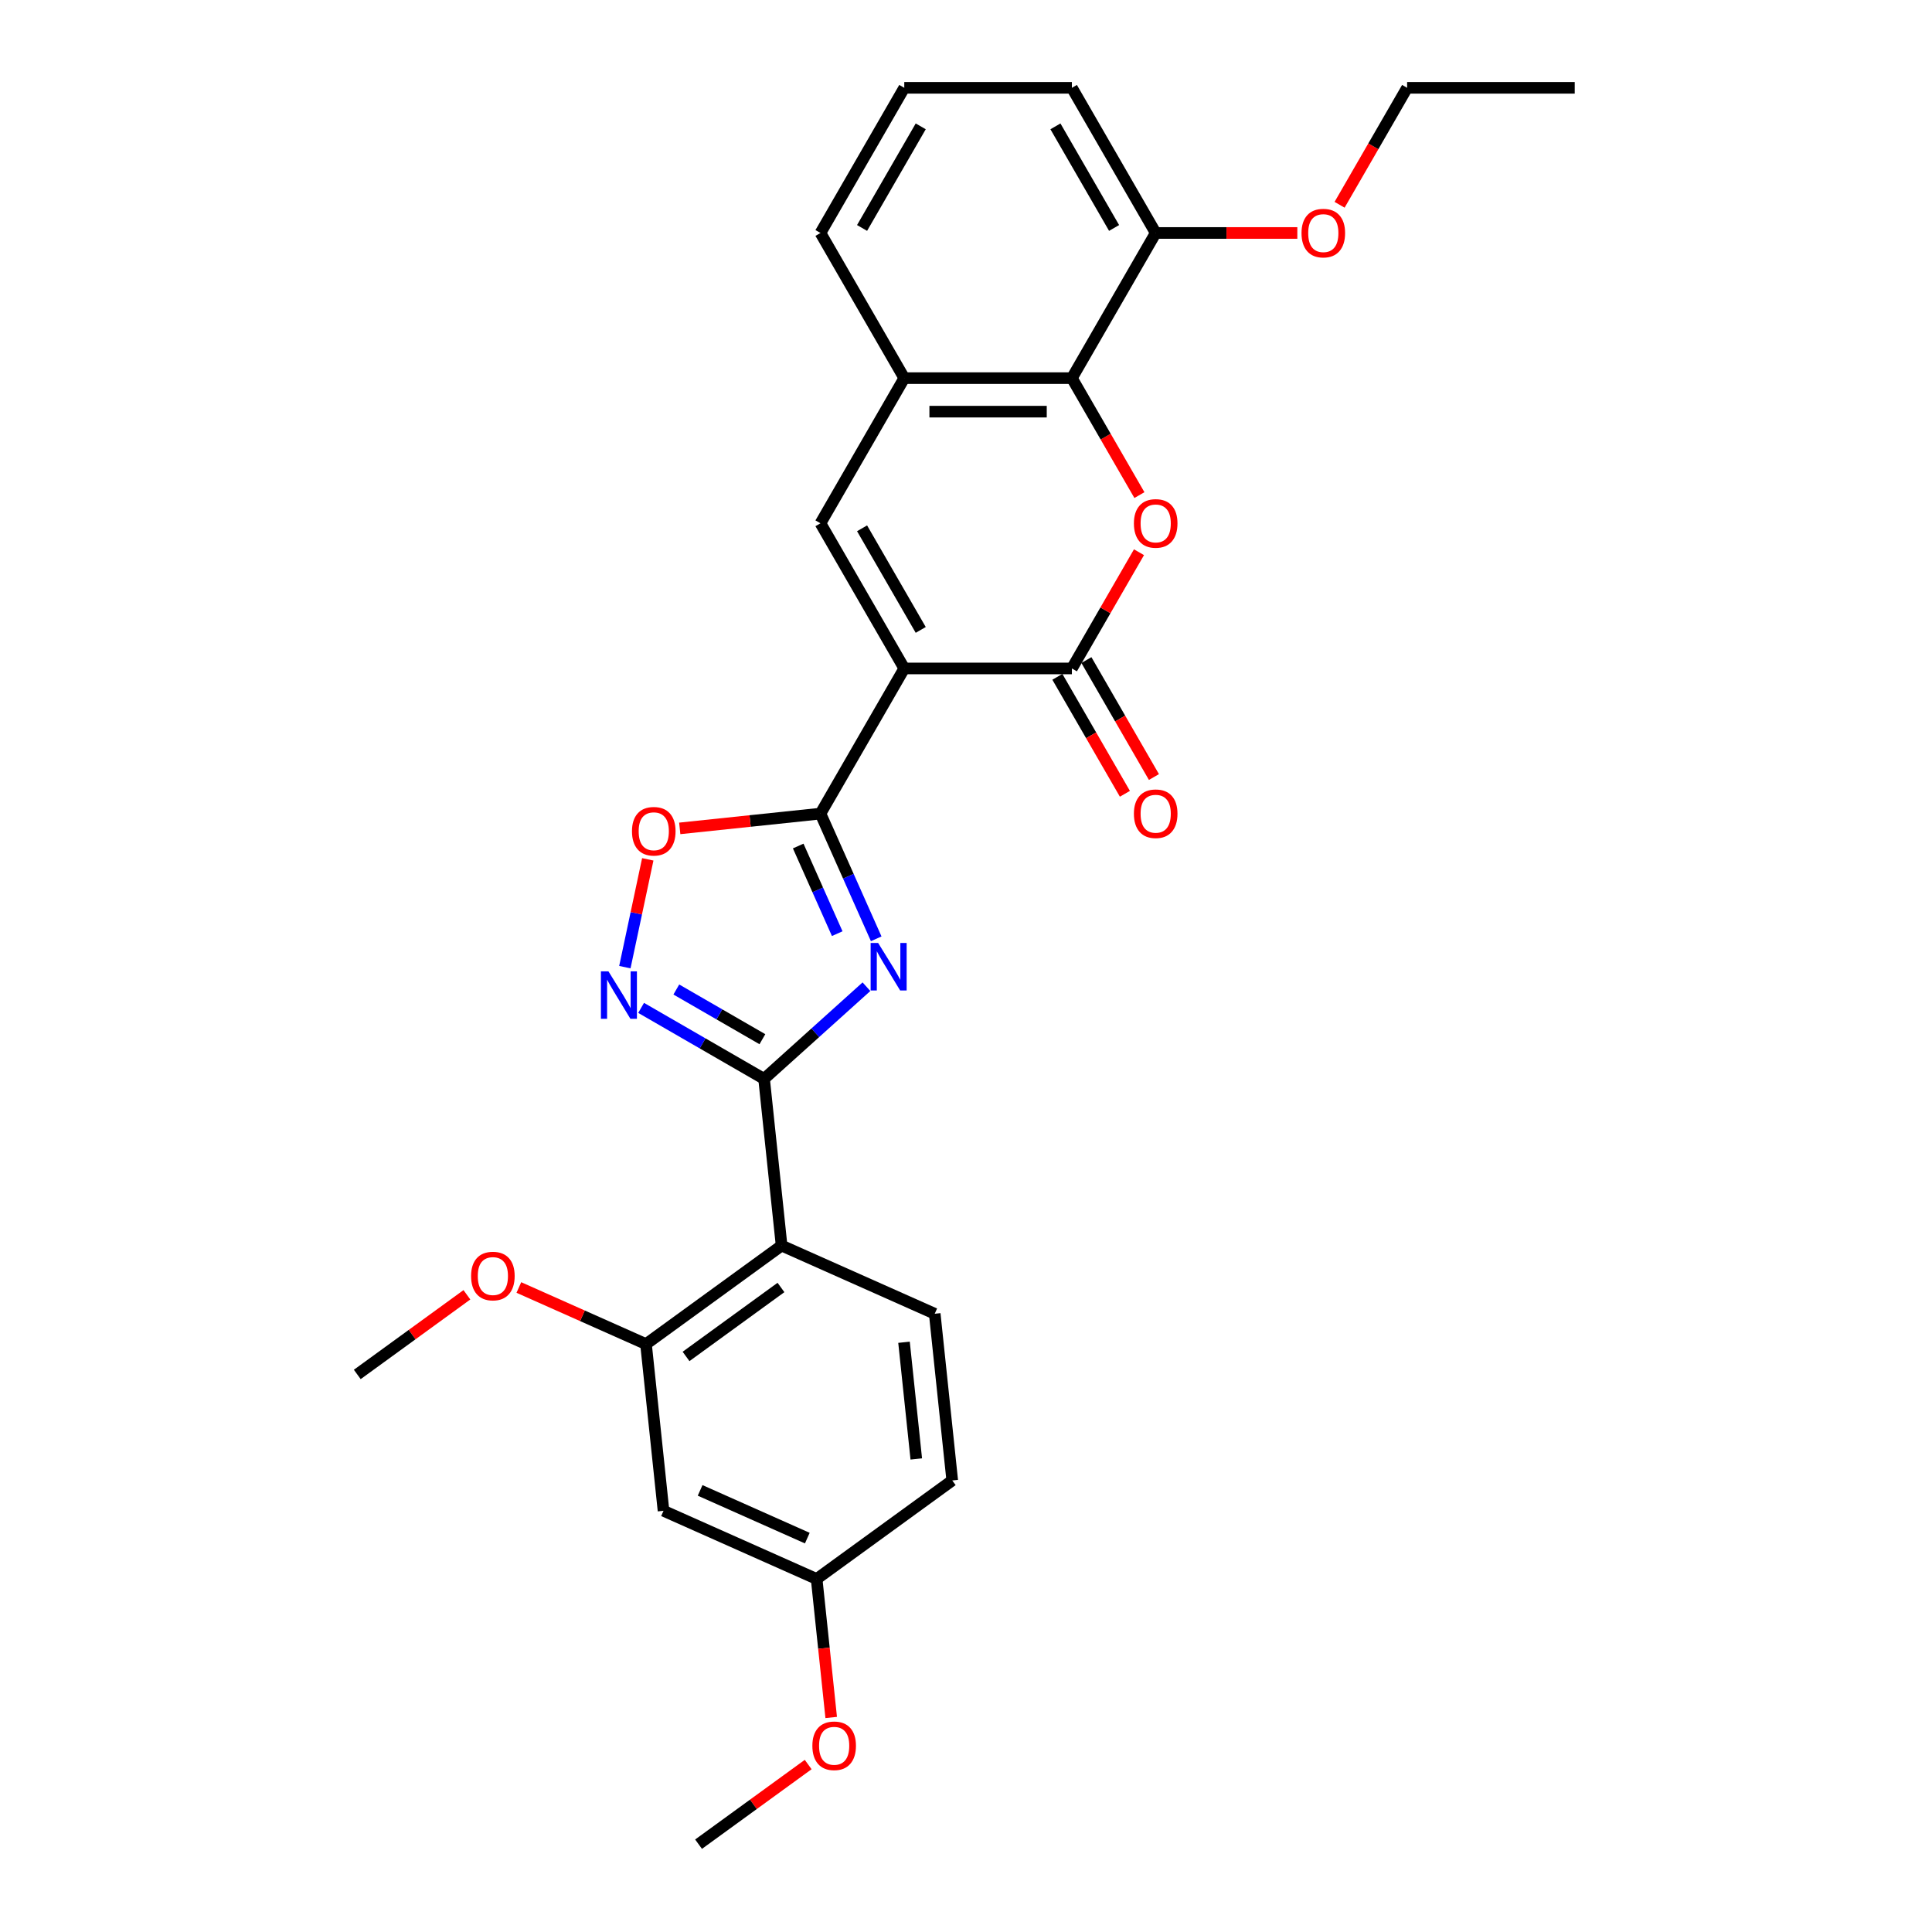 <?xml version='1.0' encoding='iso-8859-1'?>
<svg version='1.1' baseProfile='full'
              xmlns='http://www.w3.org/2000/svg'
                      xmlns:rdkit='http://www.rdkit.org/xml'
                      xmlns:xlink='http://www.w3.org/1999/xlink'
                  xml:space='preserve'
width='1000px' height='1000px' viewBox='0 0 1000 1000'>
<!-- END OF HEADER -->
<rect style='opacity:1.0;fill:#FFFFFF;stroke:none' width='1000' height='1000' x='0' y='0'> </rect>
<path class='bond-1' d='M 468.05,345.987 L 424.672,421.12' style='fill:none;fill-rule:evenodd;stroke:#000000;stroke-width:6px;stroke-linecap:butt;stroke-linejoin:miter;stroke-opacity:1' />
<path class='bond-3' d='M 468.05,345.987 L 554.807,345.987' style='fill:none;fill-rule:evenodd;stroke:#000000;stroke-width:6px;stroke-linecap:butt;stroke-linejoin:miter;stroke-opacity:1' />
<path class='bond-5' d='M 468.05,345.987 L 424.672,270.854' style='fill:none;fill-rule:evenodd;stroke:#000000;stroke-width:6px;stroke-linecap:butt;stroke-linejoin:miter;stroke-opacity:1' />
<path class='bond-5' d='M 476.57,326.042 L 446.205,273.448' style='fill:none;fill-rule:evenodd;stroke:#000000;stroke-width:6px;stroke-linecap:butt;stroke-linejoin:miter;stroke-opacity:1' />
<path class='bond-0' d='M 453.524,485.922 L 439.098,453.521' style='fill:none;fill-rule:evenodd;stroke:#0000FF;stroke-width:6px;stroke-linecap:butt;stroke-linejoin:miter;stroke-opacity:1' />
<path class='bond-0' d='M 439.098,453.521 L 424.672,421.12' style='fill:none;fill-rule:evenodd;stroke:#000000;stroke-width:6px;stroke-linecap:butt;stroke-linejoin:miter;stroke-opacity:1' />
<path class='bond-0' d='M 433.345,483.26 L 423.247,460.579' style='fill:none;fill-rule:evenodd;stroke:#0000FF;stroke-width:6px;stroke-linecap:butt;stroke-linejoin:miter;stroke-opacity:1' />
<path class='bond-0' d='M 423.247,460.579 L 413.149,437.898' style='fill:none;fill-rule:evenodd;stroke:#000000;stroke-width:6px;stroke-linecap:butt;stroke-linejoin:miter;stroke-opacity:1' />
<path class='bond-2' d='M 448.473,510.719 L 421.98,534.573' style='fill:none;fill-rule:evenodd;stroke:#0000FF;stroke-width:6px;stroke-linecap:butt;stroke-linejoin:miter;stroke-opacity:1' />
<path class='bond-2' d='M 421.98,534.573 L 395.487,558.427' style='fill:none;fill-rule:evenodd;stroke:#000000;stroke-width:6px;stroke-linecap:butt;stroke-linejoin:miter;stroke-opacity:1' />
<path class='bond-8' d='M 424.672,421.12 L 388.255,424.948' style='fill:none;fill-rule:evenodd;stroke:#000000;stroke-width:6px;stroke-linecap:butt;stroke-linejoin:miter;stroke-opacity:1' />
<path class='bond-8' d='M 388.255,424.948 L 351.838,428.775' style='fill:none;fill-rule:evenodd;stroke:#FF0000;stroke-width:6px;stroke-linecap:butt;stroke-linejoin:miter;stroke-opacity:1' />
<path class='bond-7' d='M 395.487,558.427 L 404.555,644.708' style='fill:none;fill-rule:evenodd;stroke:#000000;stroke-width:6px;stroke-linecap:butt;stroke-linejoin:miter;stroke-opacity:1' />
<path class='bond-29' d='M 395.487,558.427 L 363.663,540.054' style='fill:none;fill-rule:evenodd;stroke:#000000;stroke-width:6px;stroke-linecap:butt;stroke-linejoin:miter;stroke-opacity:1' />
<path class='bond-29' d='M 363.663,540.054 L 331.84,521.681' style='fill:none;fill-rule:evenodd;stroke:#0000FF;stroke-width:6px;stroke-linecap:butt;stroke-linejoin:miter;stroke-opacity:1' />
<path class='bond-29' d='M 394.615,537.889 L 372.339,525.028' style='fill:none;fill-rule:evenodd;stroke:#000000;stroke-width:6px;stroke-linecap:butt;stroke-linejoin:miter;stroke-opacity:1' />
<path class='bond-29' d='M 372.339,525.028 L 350.063,512.166' style='fill:none;fill-rule:evenodd;stroke:#0000FF;stroke-width:6px;stroke-linecap:butt;stroke-linejoin:miter;stroke-opacity:1' />
<path class='bond-4' d='M 554.807,345.987 L 572.173,315.908' style='fill:none;fill-rule:evenodd;stroke:#000000;stroke-width:6px;stroke-linecap:butt;stroke-linejoin:miter;stroke-opacity:1' />
<path class='bond-4' d='M 572.173,315.908 L 589.539,285.828' style='fill:none;fill-rule:evenodd;stroke:#FF0000;stroke-width:6px;stroke-linecap:butt;stroke-linejoin:miter;stroke-opacity:1' />
<path class='bond-14' d='M 547.293,350.325 L 564.77,380.595' style='fill:none;fill-rule:evenodd;stroke:#000000;stroke-width:6px;stroke-linecap:butt;stroke-linejoin:miter;stroke-opacity:1' />
<path class='bond-14' d='M 564.77,380.595 L 582.246,410.866' style='fill:none;fill-rule:evenodd;stroke:#FF0000;stroke-width:6px;stroke-linecap:butt;stroke-linejoin:miter;stroke-opacity:1' />
<path class='bond-14' d='M 562.32,341.649 L 579.796,371.92' style='fill:none;fill-rule:evenodd;stroke:#000000;stroke-width:6px;stroke-linecap:butt;stroke-linejoin:miter;stroke-opacity:1' />
<path class='bond-14' d='M 579.796,371.92 L 597.273,402.19' style='fill:none;fill-rule:evenodd;stroke:#FF0000;stroke-width:6px;stroke-linecap:butt;stroke-linejoin:miter;stroke-opacity:1' />
<path class='bond-28' d='M 589.76,256.262 L 572.283,225.991' style='fill:none;fill-rule:evenodd;stroke:#FF0000;stroke-width:6px;stroke-linecap:butt;stroke-linejoin:miter;stroke-opacity:1' />
<path class='bond-28' d='M 572.283,225.991 L 554.807,195.721' style='fill:none;fill-rule:evenodd;stroke:#000000;stroke-width:6px;stroke-linecap:butt;stroke-linejoin:miter;stroke-opacity:1' />
<path class='bond-10' d='M 424.672,270.854 L 468.05,195.721' style='fill:none;fill-rule:evenodd;stroke:#000000;stroke-width:6px;stroke-linecap:butt;stroke-linejoin:miter;stroke-opacity:1' />
<path class='bond-6' d='M 323.426,500.596 L 329.356,472.695' style='fill:none;fill-rule:evenodd;stroke:#0000FF;stroke-width:6px;stroke-linecap:butt;stroke-linejoin:miter;stroke-opacity:1' />
<path class='bond-6' d='M 329.356,472.695 L 335.287,444.793' style='fill:none;fill-rule:evenodd;stroke:#FF0000;stroke-width:6px;stroke-linecap:butt;stroke-linejoin:miter;stroke-opacity:1' />
<path class='bond-11' d='M 404.555,644.708 L 334.368,695.702' style='fill:none;fill-rule:evenodd;stroke:#000000;stroke-width:6px;stroke-linecap:butt;stroke-linejoin:miter;stroke-opacity:1' />
<path class='bond-11' d='M 404.226,666.395 L 355.095,702.091' style='fill:none;fill-rule:evenodd;stroke:#000000;stroke-width:6px;stroke-linecap:butt;stroke-linejoin:miter;stroke-opacity:1' />
<path class='bond-12' d='M 404.555,644.708 L 483.811,679.995' style='fill:none;fill-rule:evenodd;stroke:#000000;stroke-width:6px;stroke-linecap:butt;stroke-linejoin:miter;stroke-opacity:1' />
<path class='bond-9' d='M 554.807,195.721 L 468.05,195.721' style='fill:none;fill-rule:evenodd;stroke:#000000;stroke-width:6px;stroke-linecap:butt;stroke-linejoin:miter;stroke-opacity:1' />
<path class='bond-9' d='M 541.793,213.072 L 481.064,213.072' style='fill:none;fill-rule:evenodd;stroke:#000000;stroke-width:6px;stroke-linecap:butt;stroke-linejoin:miter;stroke-opacity:1' />
<path class='bond-15' d='M 554.807,195.721 L 598.185,120.588' style='fill:none;fill-rule:evenodd;stroke:#000000;stroke-width:6px;stroke-linecap:butt;stroke-linejoin:miter;stroke-opacity:1' />
<path class='bond-20' d='M 468.05,195.721 L 424.672,120.588' style='fill:none;fill-rule:evenodd;stroke:#000000;stroke-width:6px;stroke-linecap:butt;stroke-linejoin:miter;stroke-opacity:1' />
<path class='bond-13' d='M 334.368,695.702 L 343.436,781.983' style='fill:none;fill-rule:evenodd;stroke:#000000;stroke-width:6px;stroke-linecap:butt;stroke-linejoin:miter;stroke-opacity:1' />
<path class='bond-18' d='M 334.368,695.702 L 301.463,681.052' style='fill:none;fill-rule:evenodd;stroke:#000000;stroke-width:6px;stroke-linecap:butt;stroke-linejoin:miter;stroke-opacity:1' />
<path class='bond-18' d='M 301.463,681.052 L 268.559,666.403' style='fill:none;fill-rule:evenodd;stroke:#FF0000;stroke-width:6px;stroke-linecap:butt;stroke-linejoin:miter;stroke-opacity:1' />
<path class='bond-17' d='M 483.811,679.995 L 492.879,766.276' style='fill:none;fill-rule:evenodd;stroke:#000000;stroke-width:6px;stroke-linecap:butt;stroke-linejoin:miter;stroke-opacity:1' />
<path class='bond-17' d='M 467.915,694.751 L 474.263,755.148' style='fill:none;fill-rule:evenodd;stroke:#000000;stroke-width:6px;stroke-linecap:butt;stroke-linejoin:miter;stroke-opacity:1' />
<path class='bond-31' d='M 343.436,781.983 L 422.692,817.27' style='fill:none;fill-rule:evenodd;stroke:#000000;stroke-width:6px;stroke-linecap:butt;stroke-linejoin:miter;stroke-opacity:1' />
<path class='bond-31' d='M 362.382,771.425 L 417.861,796.126' style='fill:none;fill-rule:evenodd;stroke:#000000;stroke-width:6px;stroke-linecap:butt;stroke-linejoin:miter;stroke-opacity:1' />
<path class='bond-19' d='M 598.185,120.588 L 634.839,120.588' style='fill:none;fill-rule:evenodd;stroke:#000000;stroke-width:6px;stroke-linecap:butt;stroke-linejoin:miter;stroke-opacity:1' />
<path class='bond-19' d='M 634.839,120.588 L 671.494,120.588' style='fill:none;fill-rule:evenodd;stroke:#FF0000;stroke-width:6px;stroke-linecap:butt;stroke-linejoin:miter;stroke-opacity:1' />
<path class='bond-30' d='M 598.185,120.588 L 554.807,45.455' style='fill:none;fill-rule:evenodd;stroke:#000000;stroke-width:6px;stroke-linecap:butt;stroke-linejoin:miter;stroke-opacity:1' />
<path class='bond-30' d='M 576.651,117.993 L 546.287,65.4' style='fill:none;fill-rule:evenodd;stroke:#000000;stroke-width:6px;stroke-linecap:butt;stroke-linejoin:miter;stroke-opacity:1' />
<path class='bond-16' d='M 422.692,817.27 L 492.879,766.276' style='fill:none;fill-rule:evenodd;stroke:#000000;stroke-width:6px;stroke-linecap:butt;stroke-linejoin:miter;stroke-opacity:1' />
<path class='bond-21' d='M 422.692,817.27 L 426.459,853.115' style='fill:none;fill-rule:evenodd;stroke:#000000;stroke-width:6px;stroke-linecap:butt;stroke-linejoin:miter;stroke-opacity:1' />
<path class='bond-21' d='M 426.459,853.115 L 430.227,888.959' style='fill:none;fill-rule:evenodd;stroke:#FF0000;stroke-width:6px;stroke-linecap:butt;stroke-linejoin:miter;stroke-opacity:1' />
<path class='bond-25' d='M 241.665,670.185 L 213.295,690.797' style='fill:none;fill-rule:evenodd;stroke:#FF0000;stroke-width:6px;stroke-linecap:butt;stroke-linejoin:miter;stroke-opacity:1' />
<path class='bond-25' d='M 213.295,690.797 L 184.925,711.41' style='fill:none;fill-rule:evenodd;stroke:#000000;stroke-width:6px;stroke-linecap:butt;stroke-linejoin:miter;stroke-opacity:1' />
<path class='bond-24' d='M 693.366,105.995 L 710.842,75.725' style='fill:none;fill-rule:evenodd;stroke:#FF0000;stroke-width:6px;stroke-linecap:butt;stroke-linejoin:miter;stroke-opacity:1' />
<path class='bond-24' d='M 710.842,75.725 L 728.319,45.455' style='fill:none;fill-rule:evenodd;stroke:#000000;stroke-width:6px;stroke-linecap:butt;stroke-linejoin:miter;stroke-opacity:1' />
<path class='bond-22' d='M 424.672,120.588 L 468.05,45.455' style='fill:none;fill-rule:evenodd;stroke:#000000;stroke-width:6px;stroke-linecap:butt;stroke-linejoin:miter;stroke-opacity:1' />
<path class='bond-22' d='M 446.205,117.993 L 476.57,65.4' style='fill:none;fill-rule:evenodd;stroke:#000000;stroke-width:6px;stroke-linecap:butt;stroke-linejoin:miter;stroke-opacity:1' />
<path class='bond-26' d='M 418.313,913.321 L 389.943,933.933' style='fill:none;fill-rule:evenodd;stroke:#FF0000;stroke-width:6px;stroke-linecap:butt;stroke-linejoin:miter;stroke-opacity:1' />
<path class='bond-26' d='M 389.943,933.933 L 361.573,954.545' style='fill:none;fill-rule:evenodd;stroke:#000000;stroke-width:6px;stroke-linecap:butt;stroke-linejoin:miter;stroke-opacity:1' />
<path class='bond-23' d='M 468.05,45.455 L 554.807,45.455' style='fill:none;fill-rule:evenodd;stroke:#000000;stroke-width:6px;stroke-linecap:butt;stroke-linejoin:miter;stroke-opacity:1' />
<path class='bond-27' d='M 728.319,45.455 L 815.075,45.455' style='fill:none;fill-rule:evenodd;stroke:#000000;stroke-width:6px;stroke-linecap:butt;stroke-linejoin:miter;stroke-opacity:1' />
<path  class='atom-1' d='M 454.528 488.091
L 462.579 501.105
Q 463.377 502.389, 464.661 504.714
Q 465.945 507.039, 466.015 507.178
L 466.015 488.091
L 469.277 488.091
L 469.277 512.661
L 465.911 512.661
L 457.27 498.433
Q 456.263 496.767, 455.187 494.858
Q 454.146 492.95, 453.834 492.36
L 453.834 512.661
L 450.641 512.661
L 450.641 488.091
L 454.528 488.091
' fill='#0000FF'/>
<path  class='atom-5' d='M 586.906 270.923
Q 586.906 265.024, 589.821 261.727
Q 592.736 258.43, 598.185 258.43
Q 603.633 258.43, 606.548 261.727
Q 609.463 265.024, 609.463 270.923
Q 609.463 276.892, 606.513 280.293
Q 603.564 283.659, 598.185 283.659
Q 592.771 283.659, 589.821 280.293
Q 586.906 276.927, 586.906 270.923
M 598.185 280.883
Q 601.933 280.883, 603.945 278.384
Q 605.993 275.851, 605.993 270.923
Q 605.993 266.1, 603.945 263.671
Q 601.933 261.207, 598.185 261.207
Q 594.437 261.207, 592.389 263.636
Q 590.377 266.065, 590.377 270.923
Q 590.377 275.886, 592.389 278.384
Q 594.437 280.883, 598.185 280.883
' fill='#FF0000'/>
<path  class='atom-7' d='M 314.922 502.764
L 322.973 515.778
Q 323.772 517.062, 325.056 519.387
Q 326.34 521.712, 326.409 521.851
L 326.409 502.764
L 329.671 502.764
L 329.671 527.334
L 326.305 527.334
L 317.664 513.106
Q 316.658 511.44, 315.582 509.531
Q 314.541 507.623, 314.228 507.033
L 314.228 527.334
L 311.036 527.334
L 311.036 502.764
L 314.922 502.764
' fill='#0000FF'/>
<path  class='atom-9' d='M 327.113 430.258
Q 327.113 424.359, 330.028 421.062
Q 332.943 417.765, 338.391 417.765
Q 343.839 417.765, 346.754 421.062
Q 349.669 424.359, 349.669 430.258
Q 349.669 436.227, 346.72 439.628
Q 343.77 442.994, 338.391 442.994
Q 332.977 442.994, 330.028 439.628
Q 327.113 436.262, 327.113 430.258
M 338.391 440.218
Q 342.139 440.218, 344.152 437.719
Q 346.199 435.186, 346.199 430.258
Q 346.199 425.435, 344.152 423.005
Q 342.139 420.541, 338.391 420.541
Q 334.643 420.541, 332.596 422.971
Q 330.583 425.4, 330.583 430.258
Q 330.583 435.221, 332.596 437.719
Q 334.643 440.218, 338.391 440.218
' fill='#FF0000'/>
<path  class='atom-15' d='M 586.906 421.19
Q 586.906 415.29, 589.821 411.993
Q 592.736 408.697, 598.185 408.697
Q 603.633 408.697, 606.548 411.993
Q 609.463 415.29, 609.463 421.19
Q 609.463 427.158, 606.513 430.559
Q 603.564 433.925, 598.185 433.925
Q 592.771 433.925, 589.821 430.559
Q 586.906 427.193, 586.906 421.19
M 598.185 431.149
Q 601.933 431.149, 603.945 428.651
Q 605.993 426.117, 605.993 421.19
Q 605.993 416.366, 603.945 413.937
Q 601.933 411.473, 598.185 411.473
Q 594.437 411.473, 592.389 413.902
Q 590.377 416.331, 590.377 421.19
Q 590.377 426.152, 592.389 428.651
Q 594.437 431.149, 598.185 431.149
' fill='#FF0000'/>
<path  class='atom-19' d='M 243.834 660.485
Q 243.834 654.585, 246.749 651.289
Q 249.664 647.992, 255.112 647.992
Q 260.56 647.992, 263.475 651.289
Q 266.39 654.585, 266.39 660.485
Q 266.39 666.454, 263.441 669.855
Q 260.491 673.221, 255.112 673.221
Q 249.698 673.221, 246.749 669.855
Q 243.834 666.488, 243.834 660.485
M 255.112 670.444
Q 258.86 670.444, 260.873 667.946
Q 262.92 665.413, 262.92 660.485
Q 262.92 655.661, 260.873 653.232
Q 258.86 650.768, 255.112 650.768
Q 251.364 650.768, 249.317 653.197
Q 247.304 655.627, 247.304 660.485
Q 247.304 665.447, 249.317 667.946
Q 251.364 670.444, 255.112 670.444
' fill='#FF0000'/>
<path  class='atom-20' d='M 673.663 120.657
Q 673.663 114.758, 676.578 111.461
Q 679.493 108.164, 684.941 108.164
Q 690.389 108.164, 693.304 111.461
Q 696.219 114.758, 696.219 120.657
Q 696.219 126.626, 693.27 130.027
Q 690.32 133.393, 684.941 133.393
Q 679.527 133.393, 676.578 130.027
Q 673.663 126.661, 673.663 120.657
M 684.941 130.617
Q 688.689 130.617, 690.702 128.118
Q 692.749 125.585, 692.749 120.657
Q 692.749 115.833, 690.702 113.404
Q 688.689 110.94, 684.941 110.94
Q 681.193 110.94, 679.146 113.37
Q 677.133 115.799, 677.133 120.657
Q 677.133 125.62, 679.146 128.118
Q 681.193 130.617, 684.941 130.617
' fill='#FF0000'/>
<path  class='atom-22' d='M 420.482 903.621
Q 420.482 897.721, 423.397 894.425
Q 426.312 891.128, 431.761 891.128
Q 437.209 891.128, 440.124 894.425
Q 443.039 897.721, 443.039 903.621
Q 443.039 909.59, 440.089 912.99
Q 437.139 916.357, 431.761 916.357
Q 426.347 916.357, 423.397 912.99
Q 420.482 909.624, 420.482 903.621
M 431.761 913.58
Q 435.508 913.58, 437.521 911.082
Q 439.569 908.549, 439.569 903.621
Q 439.569 898.797, 437.521 896.368
Q 435.508 893.904, 431.761 893.904
Q 428.013 893.904, 425.965 896.333
Q 423.953 898.762, 423.953 903.621
Q 423.953 908.583, 425.965 911.082
Q 428.013 913.58, 431.761 913.58
' fill='#FF0000'/>
</svg>
